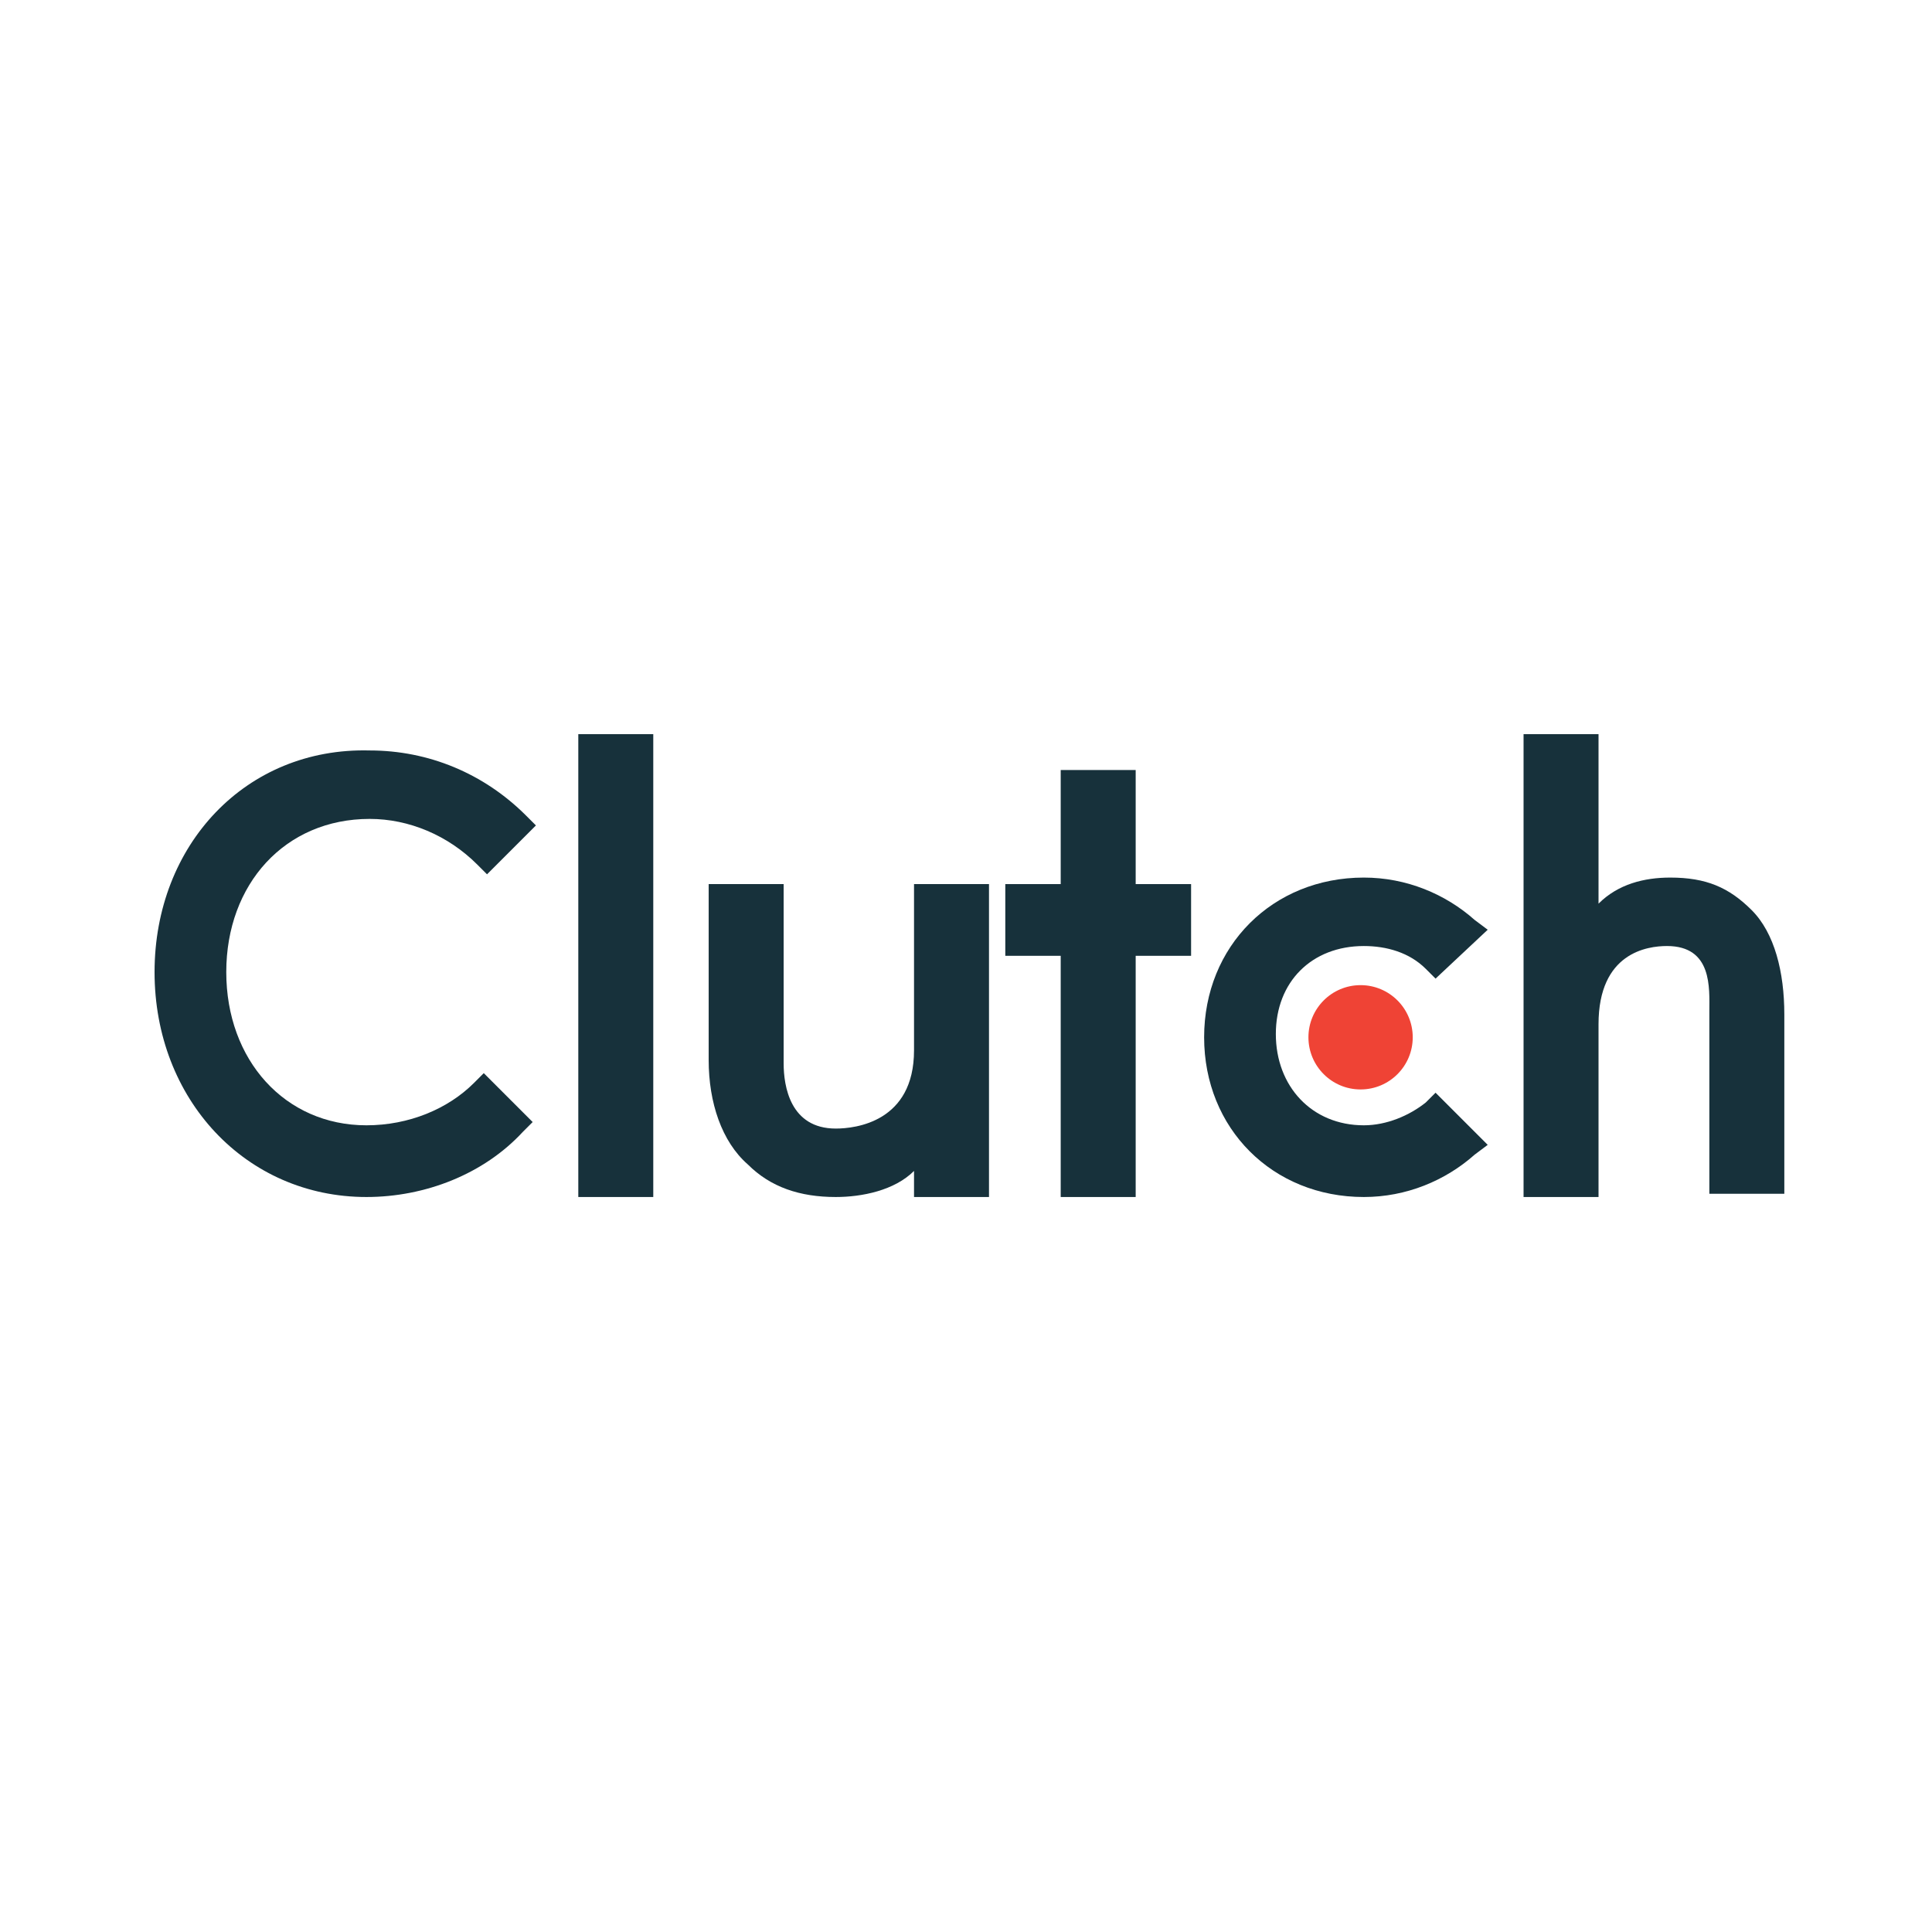 <svg width="1000" height="1000" viewBox="0 0 1000 1000" fill="none" xmlns="http://www.w3.org/2000/svg">
<path d="M299.326 380H338.13V619.571H299.326V380Z" fill="#17313B"/>
<path d="M473.099 543.651C473.099 580.767 442.731 584.142 432.608 584.142C408.989 584.142 405.614 562.209 405.614 550.399V457.607H366.811V548.712C366.811 570.645 373.559 590.89 387.056 602.7C398.866 614.51 414.05 619.571 432.608 619.571C446.105 619.571 462.977 616.197 473.099 606.074V619.571H511.903V457.607H473.099V543.651Z" fill="#17313B"/>
<path d="M587.825 398.559H549.021V457.608H520.34V494.725H549.021V619.572H587.825V494.725H616.506V457.608H587.825V398.559Z" fill="#17313B"/>
<path d="M737.978 570.644C729.543 577.392 717.733 582.454 705.923 582.454C678.929 582.454 660.371 562.208 660.371 535.214C660.371 508.22 678.929 489.662 705.923 489.662C717.733 489.662 729.543 493.036 737.978 501.472L743.04 506.533L770.034 481.226L763.285 476.165C748.101 462.668 727.856 454.232 705.923 454.232C658.684 454.232 623.254 489.662 623.254 536.901C623.254 584.141 658.684 619.57 705.923 619.57C727.856 619.57 748.101 611.135 763.285 597.638L770.034 592.576L743.04 565.582L737.978 570.644Z" fill="#17313B"/>
<path d="M906.69 471.105C894.881 459.295 883.071 454.233 864.512 454.233C851.015 454.233 837.518 457.608 827.396 467.73V380H788.592V619.571H827.396V530.154C827.396 493.037 852.702 489.663 862.825 489.663C886.445 489.663 884.758 511.596 884.758 523.405V617.884H923.562V525.093C923.562 503.16 918.5 482.914 906.69 471.105Z" fill="#17313B"/>
<path d="M704.236 563.896C719.145 563.896 731.23 551.811 731.23 536.902C731.23 521.994 719.145 509.908 704.236 509.908C689.328 509.908 677.242 521.994 677.242 536.902C677.242 551.811 689.328 563.896 704.236 563.896Z" fill="#EF4335"/>
<path d="M245.338 560.522C231.841 574.019 211.596 582.455 189.663 582.455C147.485 582.455 117.117 548.712 117.117 503.16C117.117 457.608 147.485 423.865 191.35 423.865C211.596 423.865 231.841 432.301 247.025 447.485L252.086 452.546L277.393 427.239L272.332 422.178C250.399 400.245 221.718 388.436 191.35 388.436C127.239 386.748 80 437.362 80 503.16C80 568.958 127.239 619.571 189.663 619.571C220.031 619.571 250.399 607.761 270.645 585.829L275.706 580.767L250.399 555.461L245.338 560.522Z" fill="#17313B"/>
</svg>

